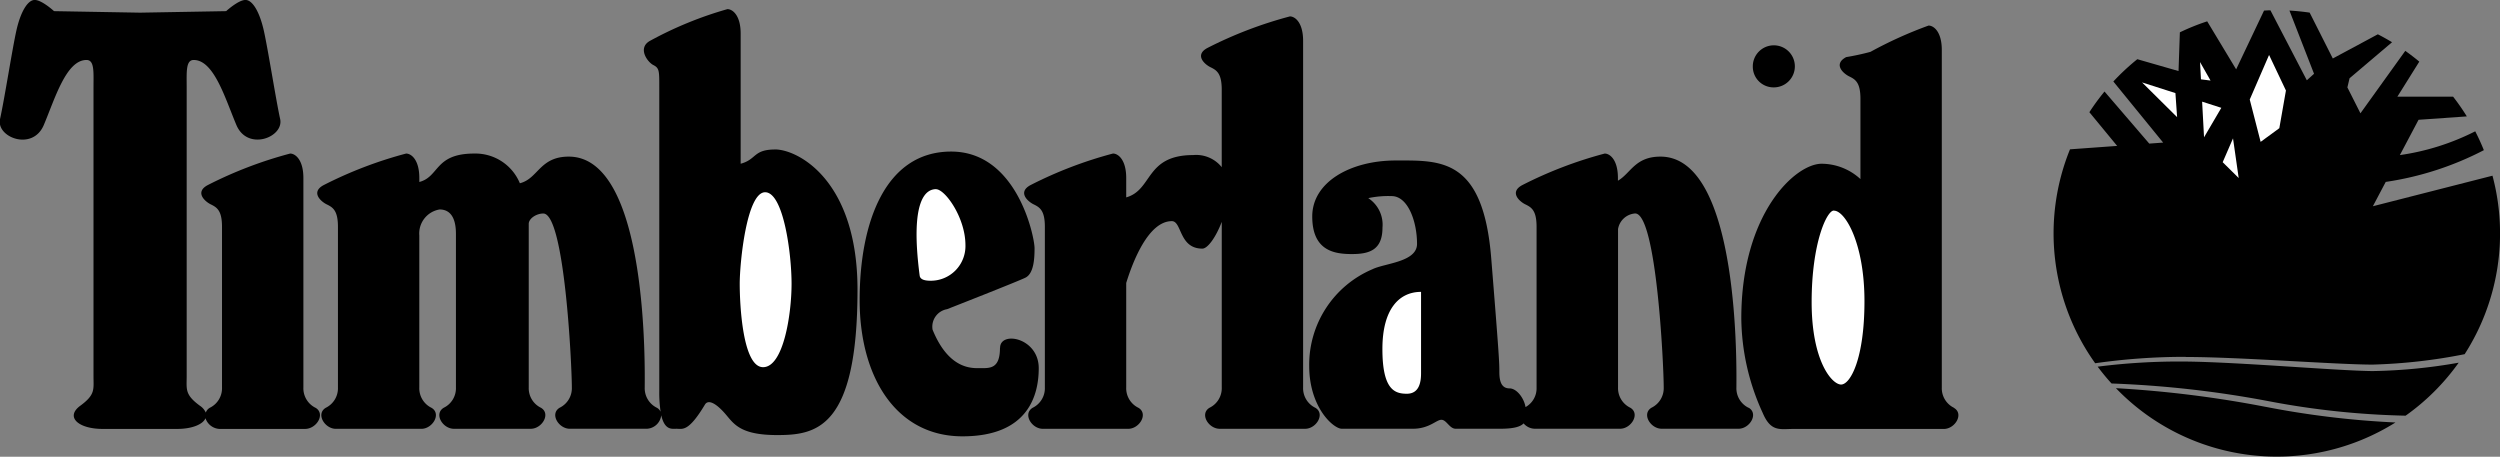<svg height="19.549" viewBox="0 0 107 19.549" width="107" xmlns="http://www.w3.org/2000/svg"><rect x="0" y="0" width="107" height="19.549" fill="#808080" stroke="none"/><g fill-rule="evenodd"><path d="m2034.623 1371.9c-1.534-.015-5.709-.384-7.994-.408a27.759 27.759 0 0 0 -3.773.219c.187.25.384.49.594.72a44.728 44.728 0 0 1 6.7.753 34.974 34.974 0 0 0 5.886.625 9.592 9.592 0 0 0 2.272-2.268 23.085 23.085 0 0 1 -3.687.359zm-4.576 1.532a47.916 47.916 0 0 0 -6.409-.8 9.557 9.557 0 0 0 11.964 1.468 38.14 38.14 0 0 1 -5.554-.669z" transform="translate(-1933.076 -1356.018)"/><path d="m1988.282 1066.085c2.286 0 6.464.326 8 .326a23.357 23.357 0 0 0 3.937-.446 9.572 9.572 0 0 0 1.191-7.639l-5.119 1.307.55-1.041a13.3 13.3 0 0 0 4.2-1.359q-.166-.412-.369-.807a10.337 10.337 0 0 1 -3.226 1.018l.8-1.511 2.066-.145a9.563 9.563 0 0 0 -.587-.844h-2.386l.939-1.5q-.292-.242-.6-.461l-1.919 2.672-.559-1.108.093-.391 1.819-1.543c-.2-.12-.4-.233-.609-.339l-1.927 1.035-.991-1.963c-.287-.042-.575-.071-.865-.088l1.053 2.706-.309.278-1.558-2.995c-.091 0-.182.007-.273.012l-1.194 2.515-1.239-2.055a9.5 9.5 0 0 0 -1.17.471l-.057 1.657-1.764-.507a9.689 9.689 0 0 0 -1.026.954l2.132 2.615-.595.043-1.915-2.229a9.7 9.7 0 0 0 -.648.885l1.189 1.443-2.018.146a9.562 9.562 0 0 0 1.078 9.156 27.113 27.113 0 0 1 3.877-.274z" transform="translate(-1894.732 -1050.806)"/><path d="m2018.975 1152.582.52-.037-.907 1.508c-.173 0-.347-.013-.519-.03zm-1.125 2.7-.774 1.283-.72.184.9-1.438c.149 0 .347-.012.589-.029zm-.9-2.591.275.708-1.562 2.175-.064-1.942zm-1.461 5.19 3.126-.777.443.646.827-.042-.216-.866 1.221-.3a4.684 4.684 0 0 0 1.345 1.344l.653-.3a5.114 5.114 0 0 1 -.785-1.342l1.049-.26a8.842 8.842 0 0 1 .111 1.395 8.675 8.675 0 0 1 -1.427 4.783 52.731 52.731 0 0 1 -6.123-.592 12.3 12.3 0 0 1 -.224-3.678zm-.938-3.677.018.917-.429-.025-.15-.64zm-5.363.182 1.382-.046.479.408-1.35 1.088-1.288-.487zm-1.516.05-.367.5-1.174-.444 1.541-.051zm-1.393.986.488.233-.674.909a8.568 8.568 0 0 1 .186-1.142zm-.223 1.876.455.018h.316l.949-1.177 1.1.524-.523.725 1.231.048 2.338-1.948.591.659-2.354 1.311 1.961.076 1.218-.468.452.5-.115 3.691a60.73 60.73 0 0 0 -7.011-.741 8.446 8.446 0 0 1 -.606-3.152c0-.022 0-.046 0-.07z" transform="translate(-1917.061 -1147.345)"/><path d="m153.08 1056.656c0 .915-.435.871-.871.871-.328 0-1.319.06-2.014-1.647a.76.76 0 0 1 .621-.877s3-1.175 3.352-1.348.392-.784.392-1.263-.74-4.135-3.569-4.135-3.917 3.047-3.917 6.355 1.567 5.833 4.4 5.833 3.265-1.785 3.265-2.917c0-1.305-1.654-1.61-1.654-.871zm-29.292 2.569a.93.93 0 0 1 -.522-.871v-8.967c0-.783-.348-1.045-.566-1.045a17.708 17.708 0 0 0 -3.526 1.349c-.566.3-.13.7.13.827s.479.261.479.958v6.877a.929.929 0 0 1 -.522.87.371.371 0 0 0 -.171.206.7.7 0 0 0 -.253-.293c-.653-.479-.566-.7-.566-1.263v-12.361c0-.653-.044-1.175.3-1.175.871 0 1.349 1.654 1.828 2.785s2.046.522 1.872-.261-.522-3-.7-3.787-.479-1.306-.784-1.306-.827.479-.827.479l-3.683.065-3.683-.065s-.522-.479-.827-.479-.609.522-.784 1.306-.522 3-.7 3.787 1.393 1.393 1.872.261.958-2.785 1.828-2.785c.348 0 .3.522.3 1.175v12.361c0 .565.087.784-.566 1.263s-.087.992.958.992h3.188c.647 0 1.109-.2 1.213-.459a.665.665 0 0 0 .6.459h3.656c.499.002.891-.642.456-.904z" transform="translate(-110.281 -1041.77)"/><path d="m1056.532 1073.5a.93.93 0 0 1 -.523-.87v-14.836c0-.784-.347-1.045-.565-1.045a17.709 17.709 0 0 0 -3.527 1.349c-.566.3-.131.7.13.827s.479.261.479.958v3.319a1.4 1.4 0 0 0 -1.221-.518c-2.058 0-1.725 1.49-2.867 1.811v-.832c0-.783-.348-1.045-.566-1.045a17.724 17.724 0 0 0 -3.526 1.349c-.566.3-.13.7.131.827s.479.261.479.958v6.877a.93.93 0 0 1 -.522.871c-.435.262-.044.9.435.9h3.656c.479 0 .871-.644.435-.9a.929.929 0 0 1 -.522-.871v-4.47c.271-.881.94-2.647 1.953-2.647.435 0 .3 1.176 1.306 1.176.231 0 .585-.5.83-1.145v7.085a.93.93 0 0 1 -.523.871c-.435.262-.044.9.435.9h3.657c.478 0 .87-.642.435-.9z" transform="translate(-1000.236 -1056.047)"/><path d="m460.821 1067.185a.929.929 0 0 1 -.522-.871c0-.61.188-9.88-3.251-9.88-1.088 0-1.273.717-1.82 1.031v-.117c0-.783-.347-1.045-.565-1.045a17.694 17.694 0 0 0 -3.526 1.349c-.566.3-.131.7.131.827s.478.261.478.958v6.877a.916.916 0 0 1 -.473.84c-.058-.371-.371-.8-.685-.8-.348 0-.435-.306-.435-.7s0-.566-.348-4.876-2.176-4.178-4.092-4.178-3.568.914-3.568 2.395.957 1.61 1.7 1.61 1.306-.173 1.306-1.132a1.357 1.357 0 0 0 -.609-1.262 4.116 4.116 0 0 1 1-.087c.7 0 1.088 1.088 1.088 2.045 0 .784-1.394.826-1.915 1.088a4.438 4.438 0 0 0 -2.7 4.134c0 1.785 1.044 2.69 1.392 2.69h3.047c.7 0 1-.383 1.219-.383s.348.383.61.383h1.917c.586 0 .862-.092.991-.229a.643.643 0 0 0 .473.229h3.657c.478 0 .871-.644.435-.9a.93.93 0 0 1 -.523-.871v-6.774a.8.8 0 0 1 .732-.669c.914 0 1.223 6.486 1.223 7.443a.93.93 0 0 1 -.522.871c-.435.262-.044.9.435.9h3.29c.477 0 .869-.642.433-.9zm-41.66-11.056c-.952 0-.788.424-1.48.61v-5.572c0-.784-.348-1.045-.566-1.045a15.993 15.993 0 0 0 -3.3 1.349c-.566.3-.13.914.13 1.045s.253.261.253.957v13.014a5.528 5.528 0 0 0 .057.868.376.376 0 0 0 -.158-.171.929.929 0 0 1 -.522-.87c0-.61.188-9.88-3.251-9.88-1.249 0-1.308.945-2.093 1.14a2.06 2.06 0 0 0 -1.955-1.271c-1.7 0-1.481.99-2.348 1.217v-.172c0-.784-.348-1.045-.566-1.045a17.742 17.742 0 0 0 -3.526 1.349c-.566.3-.131.7.13.827s.479.261.479.958v6.877a.93.93 0 0 1 -.522.871c-.435.262-.043.9.435.9h3.656c.479 0 .871-.644.435-.9a.929.929 0 0 1 -.522-.871v-6.506a1.043 1.043 0 0 1 .868-1.112c.391 0 .7.261.7 1.045v6.572a.929.929 0 0 1 -.522.87c-.435.262-.044.9.435.9h3.29c.479 0 .871-.644.435-.9a.929.929 0 0 1 -.522-.87v-7c0-.232.332-.444.622-.444.914 0 1.223 6.486 1.223 7.443a.93.93 0 0 1 -.522.87c-.435.262-.043.9.435.9h3.29a.65.65 0 0 0 .623-.579c.15.654.46.579.652.579.261 0 .507.151 1.219-1.035.131-.217.435-.087.827.348s.609.957 2.263.957 3.439-.26 3.439-6.224c0-4.7-2.566-6-3.524-6z" transform="translate(-385.981 -1049.731)"/><path d="m1707.078 1081.462a.929.929 0 0 1 -.522-.871v-14.444c0-.784-.348-1.045-.566-1.045a17.772 17.772 0 0 0 -2.487 1.125 10.589 10.589 0 0 1 -1.039.225c-.566.3-.131.7.131.827s.479.261.479.958v3.435a2.471 2.471 0 0 0 -1.66-.656c-1.132 0-3.439 2.133-3.439 6.616a9.884 9.884 0 0 0 .915 4.047c.348.826.74.688 1.306.688h6.447c.479 0 .87-.643.435-.9z" transform="translate(-1623.447 -1064.008)"/><path d="m848.087 1094.123-.822-.264.082 1.526.74-1.263zm.5 1.307-.442 1.02.685.677zm1.182.15.8-.586.283-1.612-.722-1.522-.827 1.908zm-2.144-2.625-.449-.791.039.74zm-1.5.538-1.431-.458 1.5 1.487-.072-1.029zm-60.364 4.243c.784 0 1.132 2.611 1.132 3.917s-.348 3.57-1.219 3.57-1-2.655-1-3.57.3-3.917 1.088-3.917zm7.312-.13c.392 0 1.262 1.219 1.262 2.393a1.482 1.482 0 0 1 -1.48 1.524c-.2 0-.454-.024-.479-.219-.435-3.33.306-3.7.7-3.7zm20.762 4.4v3.482c0 .393-.087.872-.609.872s-1.045-.175-1.045-1.915.738-2.445 1.652-2.445zm17.672-3.482c.479 0 1.306 1.392 1.306 3.874s-.609 3.568-1 3.568-1.261-1-1.261-3.526.648-3.92.948-3.92z" fill="#fff" transform="translate(-753.014 -1089.508)"/><path d="m1708.442 1084.471a.9.9 0 1 1 .9.891.887.887 0 0 1 -.9-.891z" transform="translate(-1633.422 -1081.622)"/><path d="m1712.966 1088.218a.74.74 0 1 0 -.724-.742.717.717 0 0 0 .724.742z" transform="translate(-1637.044 -1084.626)"/><path d="m1720.491 1092.625h-.155v-1.025h.39c.242 0 .362.09.362.292a.266.266 0 0 1 -.266.283l.292.451h-.173l-.27-.444h-.18z" transform="translate(-1644.758 -1089.261)"/><path d="m1723.817 1094.719c.131 0 .248-.01.248-.167 0-.127-.115-.15-.223-.15h-.212v.317z" transform="translate(-1647.897 -1091.932)"/></g></svg>
